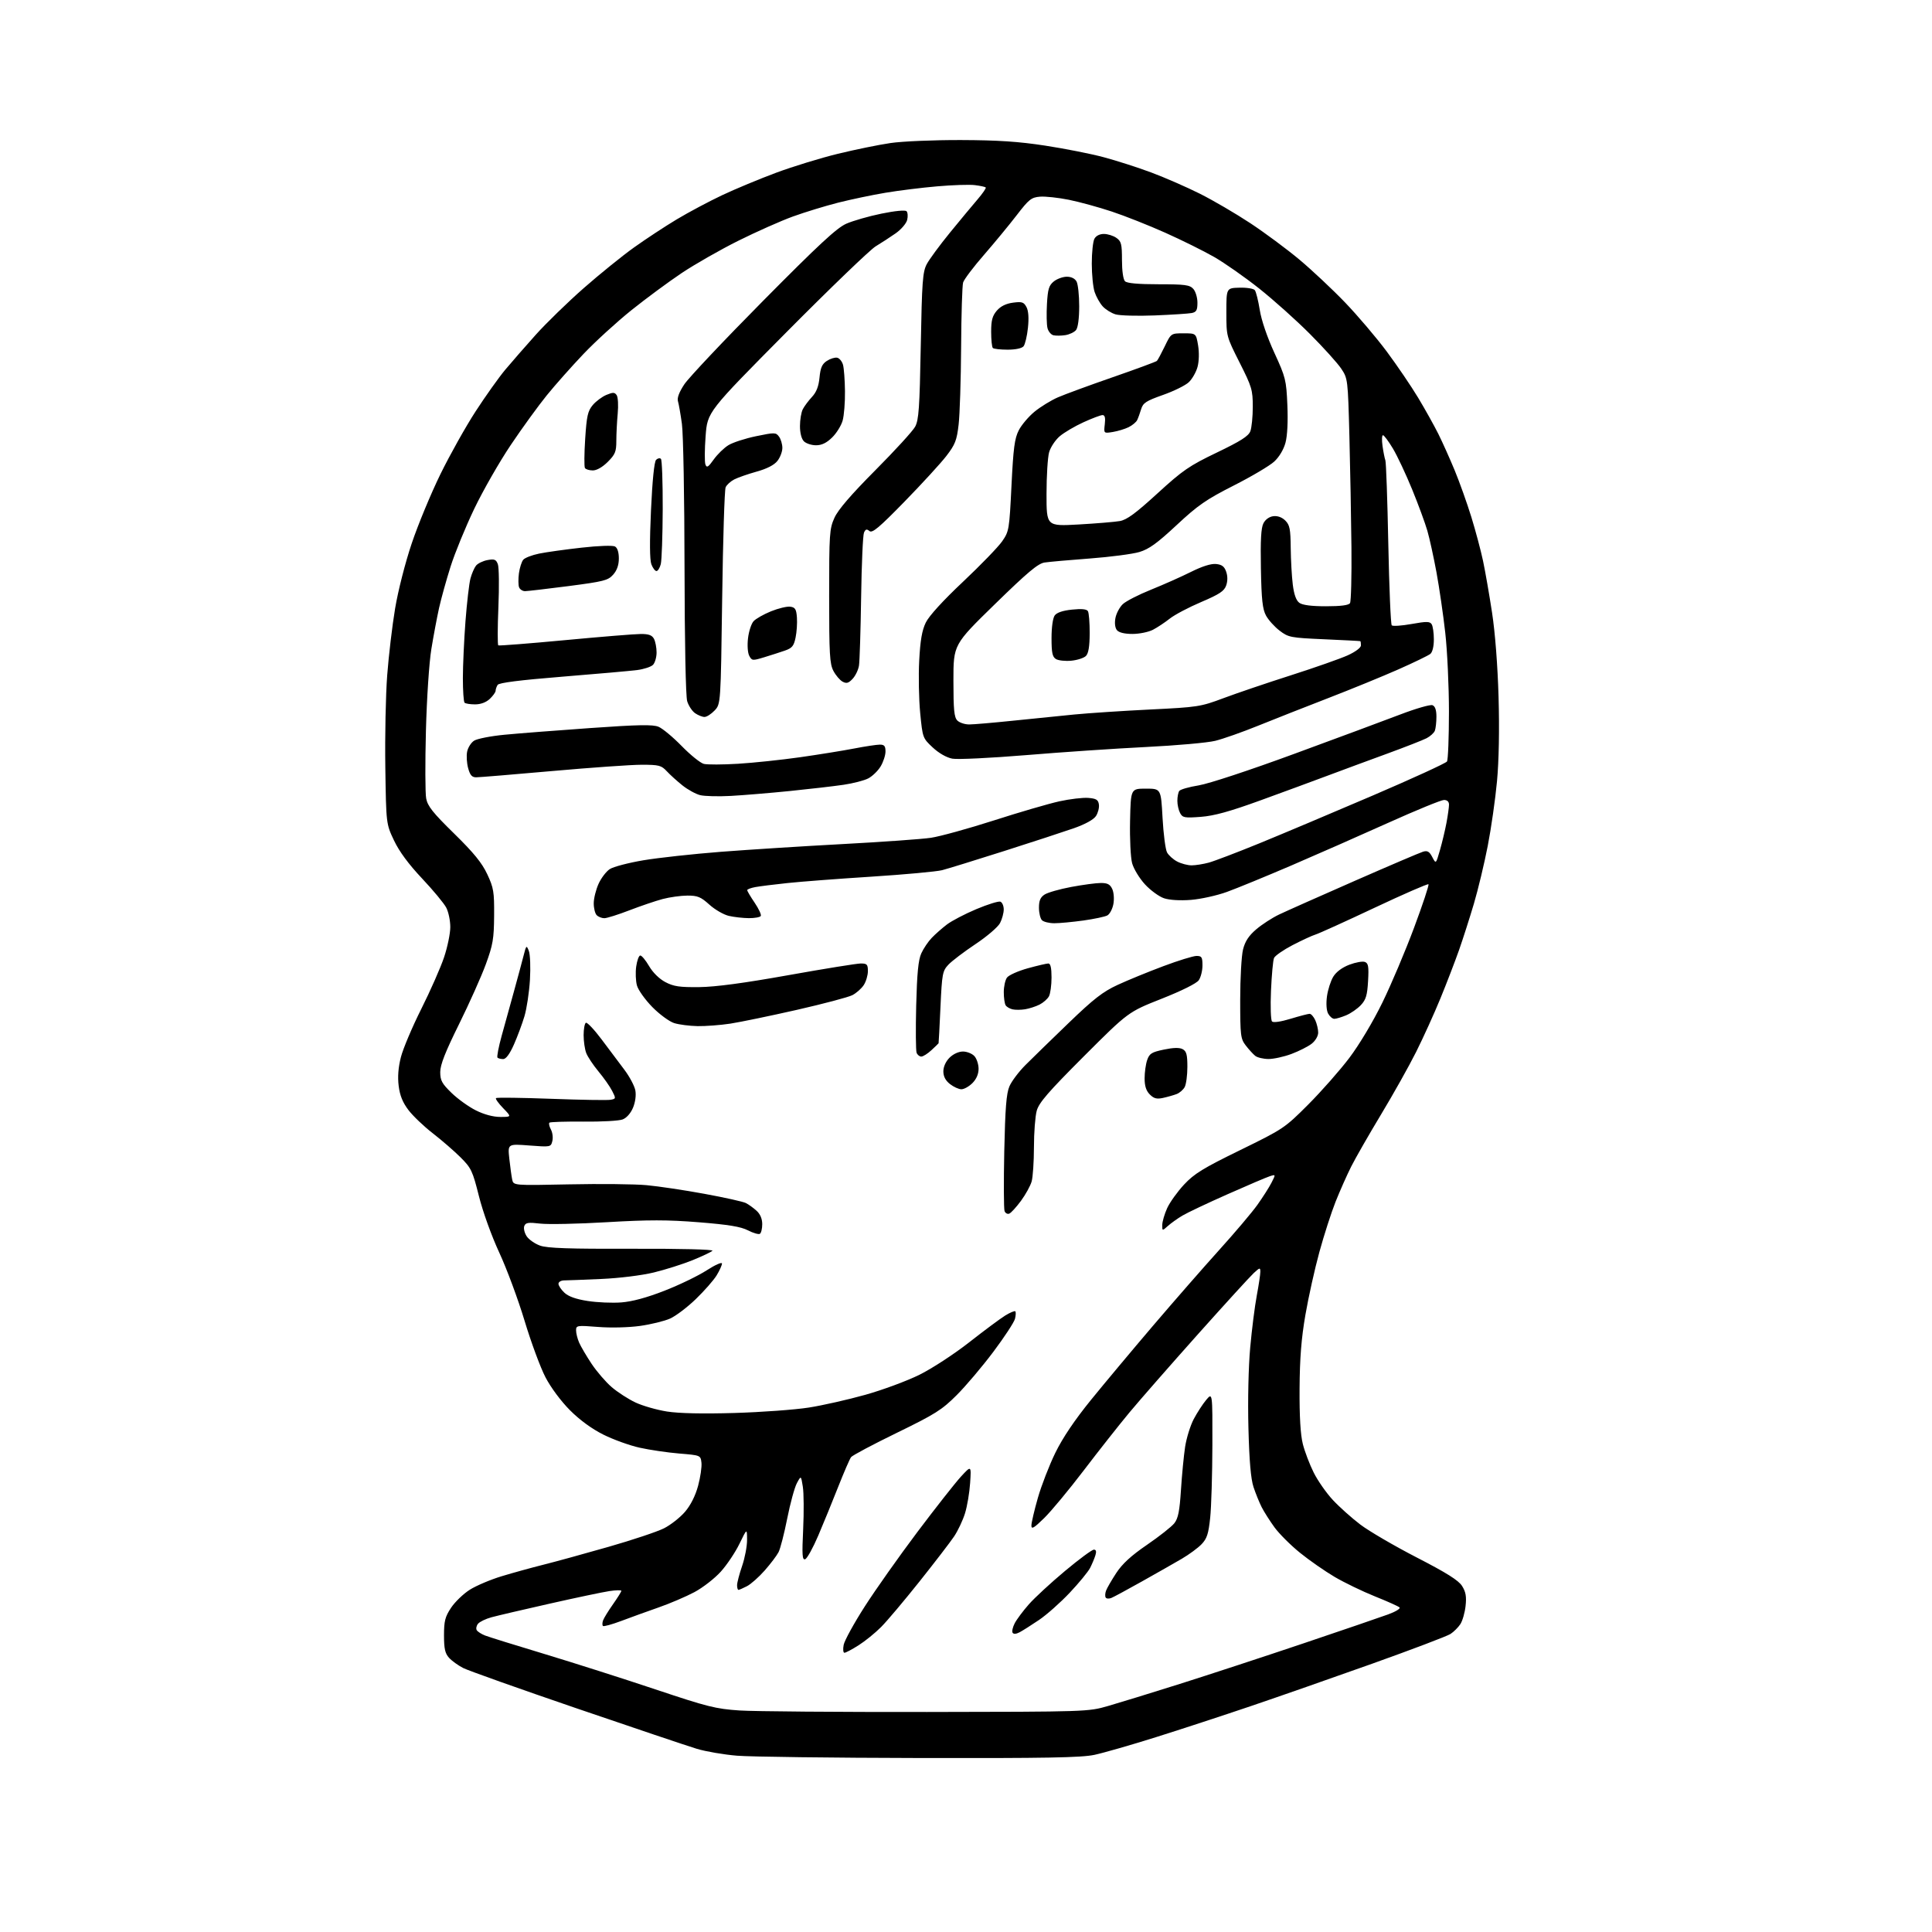 <?xml version="1.0" encoding="UTF-8" standalone="no"?>
<svg 
  version="1.1" 
  xmlns="http://www.w3.org/2000/svg" 
  xmlns:xlink="http://www.w3.org/1999/xlink" 
  xmlns:svg="http://www.w3.org/2000/svg"
  xmlns:rdf="http://www.w3.org/1999/02/22-rdf-syntax-ns#"
  xmlns:cc="http://creativecommons.org/ns#"
  xmlns:dc="http://purl.org/dc/elements/1.1/"
  viewBox="0 0 768 768"
  width="768"
  height="768"
>
<style>svg {background-color: white; }</style>"
<path stroke="none" fill="black" fill-rule="evenodd" d="M365.50,698.84C330.85,698.77 298.23,698.36 293.00,697.92C287.77,697.49 280.57,696.26 277.00,695.18C273.43,694.10 251.89,686.85 229.14,679.07C206.39,671.29 186.14,664.09 184.14,663.07C182.14,662.05 179.60,660.22 178.50,659.00C176.92,657.25 176.50,655.39 176.50,650.07C176.50,644.39 176.93,642.70 179.30,639.12C180.84,636.80 184.19,633.57 186.74,631.95C189.30,630.33 195.01,627.91 199.44,626.57C203.87,625.23 211.32,623.17 216.00,622.00C220.68,620.83 232.30,617.64 241.83,614.91C251.35,612.19 261.32,608.86 263.96,607.52C266.61,606.18 270.36,603.23 272.30,600.97C274.55,598.33 276.42,594.62 277.50,590.65C278.42,587.24 279.02,583.11 278.84,581.47C278.50,578.50 278.50,578.50 270.01,577.80C265.34,577.41 258.25,576.37 254.26,575.48C250.26,574.59 243.77,572.25 239.82,570.27C235.27,568.00 230.43,564.46 226.57,560.59C223.02,557.03 218.97,551.59 216.84,547.50C214.83,543.65 211.10,533.56 208.54,525.07C205.98,516.58 201.46,504.39 198.49,497.98C195.40,491.31 191.93,481.69 190.38,475.48C187.86,465.44 187.33,464.31 183.08,460.07C180.56,457.56 175.59,453.25 172.04,450.50C168.49,447.75 164.14,443.60 162.37,441.27C160.08,438.26 158.95,435.49 158.48,431.67C158.03,428.06 158.32,424.31 159.37,420.21C160.23,416.85 163.87,408.24 167.47,401.06C171.07,393.88 175.14,384.66 176.51,380.57C177.88,376.49 179.00,371.07 179.00,368.52C179.00,365.98 178.28,362.51 177.40,360.82C176.53,359.12 172.19,353.89 167.77,349.20C162.41,343.51 158.70,338.48 156.62,334.09C153.50,327.50 153.50,327.50 153.17,305.00C152.99,292.62 153.32,276.15 153.92,268.39C154.51,260.63 155.92,248.71 157.06,241.89C158.24,234.82 161.08,223.70 163.67,216.00C166.17,208.57 171.30,196.20 175.07,188.50C178.84,180.80 185.15,169.55 189.08,163.50C193.01,157.45 198.29,150.03 200.82,147.00C203.36,143.97 208.82,137.71 212.96,133.09C217.11,128.46 225.68,120.13 232.00,114.57C238.32,109.02 247.32,101.73 252.00,98.39C256.68,95.04 264.36,89.99 269.07,87.17C273.78,84.35 281.88,80.04 287.07,77.59C292.26,75.14 301.94,71.11 308.59,68.64C315.24,66.17 326.27,62.79 333.09,61.13C339.92,59.47 349.32,57.54 354.00,56.86C358.69,56.17 371.24,55.64 382.00,55.67C396.69,55.72 404.95,56.27 415.50,57.89C423.20,59.07 433.63,61.13 438.68,62.48C443.73,63.82 452.28,66.57 457.68,68.58C463.08,70.60 471.77,74.40 477.00,77.02C482.23,79.64 491.23,84.90 497.00,88.71C502.77,92.52 511.55,99.03 516.50,103.17C521.45,107.31 529.61,114.96 534.63,120.18C539.64,125.39 547.12,134.19 551.25,139.73C555.37,145.27 561.00,153.56 563.76,158.15C566.52,162.74 570.12,169.20 571.77,172.50C573.41,175.80 576.34,182.33 578.28,187.02C580.21,191.70 583.18,200.02 584.88,205.52C586.57,211.01 588.67,218.88 589.54,223.00C590.41,227.12 592.02,236.35 593.11,243.50C594.33,251.43 595.34,264.53 595.70,277.07C596.07,290.06 595.84,302.40 595.08,310.57C594.42,317.68 592.77,329.23 591.41,336.22C590.05,343.22 587.57,353.57 585.90,359.22C584.22,364.88 581.56,373.19 579.98,377.69C578.39,382.19 575.08,390.81 572.61,396.83C570.15,402.85 565.79,412.44 562.94,418.14C560.09,423.84 553.81,435.02 549.00,443.00C544.19,450.98 538.85,460.30 537.13,463.71C535.41,467.13 532.62,473.43 530.91,477.71C529.21,482.00 526.31,490.98 524.48,497.67C522.64,504.36 520.14,515.61 518.92,522.67C517.29,532.10 516.68,539.87 516.60,552.00C516.53,563.08 516.96,570.31 517.89,574.00C518.65,577.02 520.60,582.14 522.22,585.38C523.83,588.61 527.26,593.51 529.83,596.27C532.40,599.03 537.32,603.43 540.77,606.05C544.23,608.67 554.30,614.55 563.17,619.12C575.11,625.27 579.78,628.21 581.20,630.46C582.67,632.79 583.00,634.64 582.59,638.38C582.30,641.06 581.37,644.31 580.52,645.61C579.67,646.91 577.91,648.67 576.60,649.52C575.30,650.38 561.25,655.71 545.37,661.38C529.49,667.04 507.73,674.65 497.00,678.28C486.27,681.92 469.42,687.43 459.55,690.54C449.67,693.65 438.65,696.81 435.05,697.58C429.82,698.69 415.81,698.94 365.50,698.84zM368.50,680.54C432.20,680.45 432.54,680.44 440.50,678.15C444.90,676.88 457.73,672.94 469.00,669.38C480.27,665.82 502.32,658.59 518.00,653.31C533.67,648.03 548.90,642.82 551.84,641.74C554.78,640.67 556.81,639.42 556.34,638.98C555.88,638.53 551.48,636.56 546.56,634.59C541.65,632.62 534.45,629.14 530.56,626.86C526.68,624.57 520.46,620.25 516.75,617.24C513.04,614.24 508.49,609.69 506.63,607.14C504.78,604.59 502.49,600.99 501.55,599.15C500.61,597.30 499.15,593.70 498.30,591.15C497.22,587.90 496.61,580.82 496.27,567.64C495.98,556.68 496.28,543.26 496.98,535.64C497.63,528.41 498.81,519.12 499.59,515.00C500.36,510.88 501.00,506.63 501.00,505.58C501.00,503.80 500.79,503.84 498.37,506.08C496.93,507.41 486.90,518.40 476.09,530.50C465.29,542.60 453.06,556.56 448.93,561.53C444.80,566.50 436.64,576.85 430.79,584.53C424.94,592.21 417.87,600.73 415.08,603.46C410.98,607.47 410.00,608.04 410.00,606.42C410.00,605.32 411.15,600.38 412.56,595.46C413.97,590.53 417.10,582.45 419.52,577.50C422.44,571.53 427.21,564.46 433.67,556.50C439.03,549.90 450.14,536.62 458.34,527.00C466.55,517.38 478.38,503.83 484.63,496.91C490.89,489.99 497.74,481.89 499.86,478.91C501.98,475.93 504.49,472.00 505.43,470.16C507.14,466.82 507.14,466.82 504.82,467.55C503.55,467.95 495.98,471.17 488.01,474.71C480.05,478.24 471.95,482.07 470.01,483.23C468.08,484.38 465.49,486.23 464.25,487.34C462.00,489.35 462.00,489.35 462.02,486.92C462.03,485.59 462.91,482.60 463.96,480.27C465.02,477.94 468.05,473.72 470.69,470.88C474.75,466.54 478.24,464.39 493.00,457.18C510.18,448.78 510.68,448.44 520.05,439.06C525.30,433.80 532.66,425.45 536.40,420.50C540.36,415.25 545.84,406.08 549.54,398.50C553.03,391.35 558.69,377.97 562.12,368.76C565.55,359.56 568.13,351.79 567.84,351.51C567.56,351.23 557.92,355.43 546.41,360.85C534.91,366.27 524.37,371.05 523.00,371.47C521.62,371.89 517.50,373.79 513.82,375.70C510.15,377.61 506.83,379.92 506.44,380.83C506.05,381.75 505.51,387.59 505.24,393.82C504.97,400.05 505.15,405.55 505.65,406.05C506.19,406.59 509.16,406.16 513.03,404.98C516.59,403.90 519.99,403.01 520.59,403.01C521.19,403.00 522.20,404.15 522.84,405.55C523.48,406.95 524.00,409.17 524.00,410.47C524.00,411.84 522.90,413.72 521.42,414.89C520.00,416.00 516.38,417.84 513.38,418.96C510.38,420.08 506.25,420.99 504.21,420.97C502.17,420.95 499.81,420.39 498.98,419.72C498.14,419.05 496.45,417.20 495.23,415.62C493.15,412.92 493.00,411.72 493.00,397.31C493.00,388.83 493.51,379.87 494.13,377.41C494.94,374.19 496.40,371.96 499.35,369.44C501.60,367.51 505.70,364.85 508.47,363.53C511.24,362.21 524.75,356.20 538.50,350.17C552.25,344.14 564.49,338.91 565.69,338.56C567.42,338.04 568.20,338.49 569.35,340.69C570.81,343.48 570.81,343.48 572.39,337.99C573.26,334.97 574.43,330.08 574.99,327.11C575.54,324.15 576.00,320.89 576.00,319.86C576.00,318.67 575.28,318.00 574.00,318.00C572.91,318.00 562.89,322.10 551.75,327.12C540.61,332.14 523.27,339.77 513.22,344.09C503.16,348.40 491.69,353.11 487.72,354.55C483.75,355.99 477.31,357.41 473.41,357.72C469.13,358.05 464.91,357.80 462.74,357.08C460.77,356.43 457.35,353.94 455.14,351.54C452.93,349.13 450.64,345.36 450.03,343.12C449.43,340.87 449.06,333.37 449.22,326.28C449.50,313.50 449.50,313.50 455.50,313.50C461.50,313.50 461.50,313.50 462.13,325.10C462.48,331.47 463.28,337.66 463.91,338.84C464.54,340.01 466.37,341.66 467.98,342.49C469.59,343.32 472.16,344.00 473.70,343.99C475.24,343.99 478.30,343.50 480.50,342.91C482.70,342.31 491.70,338.88 500.50,335.29C509.30,331.69 529.54,323.16 545.47,316.33C561.40,309.50 574.78,303.37 575.20,302.70C575.63,302.04 575.97,293.18 575.98,283.00C575.98,272.82 575.32,258.65 574.51,251.50C573.71,244.35 572.13,233.55 571.02,227.50C569.90,221.45 568.28,214.03 567.40,211.00C566.53,207.97 563.81,200.57 561.35,194.56C558.89,188.54 555.45,181.22 553.71,178.31C551.96,175.39 550.18,173.00 549.75,173.00C549.33,173.00 549.24,174.91 549.57,177.25C549.90,179.59 550.41,182.18 550.71,183.00C551.00,183.82 551.53,198.75 551.87,216.17C552.22,233.58 552.84,248.17 553.24,248.58C553.65,248.99 557.20,248.75 561.12,248.05C567.07,246.98 568.39,247.00 569.11,248.14C569.58,248.89 569.98,251.58 569.98,254.13C569.99,256.91 569.44,259.22 568.59,259.93C567.81,260.57 562.07,263.35 555.84,266.11C549.60,268.87 537.08,273.99 528.00,277.50C518.92,281.01 506.36,285.96 500.08,288.50C493.79,291.05 486.14,293.74 483.08,294.49C480.01,295.25 467.60,296.35 455.50,296.95C443.40,297.55 421.99,299.00 407.92,300.17C393.85,301.33 380.64,301.97 378.56,301.58C376.25,301.14 373.22,299.41 370.77,297.13C366.80,293.42 366.75,293.29 365.79,283.44C365.26,277.97 365.08,268.59 365.40,262.60C365.82,254.56 366.51,250.58 368.01,247.49C369.28,244.86 374.83,238.77 382.80,231.27C389.81,224.66 396.82,217.42 398.37,215.18C401.11,211.24 401.22,210.56 402.08,193.05C402.81,178.16 403.31,174.31 404.96,171.08C406.05,168.93 408.89,165.58 411.26,163.64C413.63,161.70 417.80,159.14 420.53,157.95C423.26,156.76 433.10,153.15 442.38,149.93C451.67,146.71 459.54,143.80 459.88,143.47C460.22,143.14 461.62,140.54 463.00,137.69C465.50,132.50 465.50,132.50 470.48,132.50C475.45,132.50 475.45,132.50 476.26,137.29C476.73,140.12 476.64,143.61 476.04,145.85C475.48,147.93 473.91,150.67 472.56,151.94C471.21,153.22 466.59,155.49 462.30,157.00C455.61,159.36 454.38,160.16 453.63,162.62C453.16,164.21 452.44,166.18 452.04,167.00C451.64,167.82 450.11,169.09 448.63,169.82C447.16,170.54 444.33,171.40 442.35,171.72C438.75,172.30 438.75,172.30 439.17,168.65C439.47,166.08 439.21,165.00 438.28,165.00C437.55,165.00 434.15,166.28 430.73,167.84C427.30,169.40 423.05,171.90 421.28,173.40C419.51,174.90 417.60,177.78 417.03,179.81C416.47,181.84 416.01,189.28 416.01,196.35C416.00,209.20 416.00,209.20 428.75,208.49C435.76,208.09 443.14,207.48 445.14,207.13C447.92,206.65 451.43,204.07 460.08,196.16C470.20,186.91 472.71,185.18 483.73,179.89C493.20,175.34 496.29,173.37 497.03,171.42C497.56,170.02 498.00,165.64 498.00,161.69C498.00,155.01 497.63,153.77 492.75,144.10C487.50,133.70 487.50,133.68 487.50,124.09C487.50,114.50 487.50,114.50 492.72,114.36C495.62,114.28 498.33,114.72 498.82,115.36C499.30,115.99 500.19,119.53 500.78,123.24C501.42,127.29 503.74,134.07 506.58,140.24C511.05,149.97 511.32,151.04 511.75,161.01C512.03,167.51 511.75,173.23 511.00,175.99C510.27,178.70 508.51,181.64 506.53,183.48C504.73,185.14 497.49,189.43 490.44,193.00C479.45,198.58 476.22,200.81 467.72,208.74C459.95,215.98 456.74,218.30 452.89,219.44C450.19,220.24 441.34,221.40 433.24,222.01C425.13,222.61 417.02,223.34 415.22,223.61C412.63,224.00 408.48,227.48 395.47,240.18C379.00,256.25 379.00,256.25 379.00,270.55C379.00,282.22 379.29,285.15 380.57,286.43C381.44,287.29 383.57,287.99 385.32,287.98C387.07,287.97 394.80,287.31 402.50,286.51C410.20,285.72 421.23,284.60 427.00,284.03C432.77,283.47 446.36,282.57 457.19,282.04C476.18,281.11 477.23,280.95 486.38,277.52C491.59,275.57 503.66,271.47 513.18,268.43C522.71,265.38 532.86,261.81 535.75,260.50C538.81,259.11 541.00,257.46 541.00,256.56C541.00,255.70 540.89,254.94 540.75,254.87C540.61,254.80 534.16,254.46 526.42,254.12C513.00,253.53 512.17,253.37 508.67,250.70C506.65,249.16 504.22,246.46 503.26,244.70C501.87,242.13 501.46,238.43 501.23,226.00C501.02,214.71 501.29,209.82 502.24,208.00C503.04,206.47 504.58,205.38 506.21,205.19C507.89,204.99 509.64,205.64 510.94,206.94C512.69,208.69 513.01,210.32 513.08,217.75C513.13,222.56 513.50,229.15 513.90,232.38C514.40,236.36 515.24,238.70 516.51,239.63C517.76,240.54 521.30,241.00 527.13,241.00C533.04,241.00 536.13,240.59 536.65,239.75C537.07,239.07 537.33,229.06 537.22,217.50C537.10,205.95 536.74,186.15 536.41,173.50C535.81,150.75 535.77,150.46 533.15,146.53C531.69,144.35 526.11,138.16 520.74,132.78C515.38,127.39 506.30,119.26 500.57,114.71C494.83,110.16 486.75,104.50 482.61,102.13C478.46,99.75 469.73,95.43 463.22,92.52C456.70,89.60 447.14,85.81 441.97,84.10C436.81,82.38 429.13,80.28 424.91,79.42C420.68,78.57 415.51,78.01 413.40,78.18C409.97,78.47 409.00,79.24 404.19,85.50C401.23,89.35 395.37,96.46 391.16,101.30C386.94,106.14 383.21,111.09 382.85,112.30C382.49,113.51 382.13,125.07 382.06,138.00C381.98,150.93 381.53,164.77 381.07,168.76C380.34,175.06 379.70,176.70 376.19,181.26C373.97,184.14 366.49,192.30 359.58,199.38C349.46,209.75 346.75,212.03 345.62,211.10C344.54,210.20 344.06,210.34 343.45,211.72C343.01,212.70 342.50,224.30 342.31,237.50C342.11,250.70 341.73,262.88 341.46,264.57C341.20,266.27 340.06,268.63 338.94,269.83C337.32,271.57 336.51,271.81 334.96,270.98C333.89,270.41 332.25,268.49 331.31,266.72C329.82,263.91 329.60,260.09 329.60,237.00C329.60,212.17 329.73,210.21 331.71,205.82C333.16,202.61 338.28,196.67 347.95,186.94C355.72,179.13 362.85,171.34 363.78,169.62C365.23,166.96 365.56,162.23 366.02,137.50C366.49,111.85 366.77,108.10 368.40,105.00C369.42,103.08 373.56,97.45 377.60,92.50C381.64,87.55 386.60,81.58 388.62,79.23C390.64,76.88 392.09,74.76 391.85,74.51C391.60,74.27 389.66,73.85 387.53,73.59C385.40,73.32 378.67,73.54 372.58,74.07C366.49,74.59 357.23,75.74 352.00,76.62C346.77,77.49 338.31,79.27 333.18,80.56C328.06,81.86 319.96,84.34 315.18,86.07C310.41,87.80 300.65,92.14 293.50,95.70C286.35,99.26 276.23,105.04 271.00,108.53C265.77,112.03 256.77,118.68 250.99,123.31C245.21,127.95 236.64,135.77 231.95,140.70C227.26,145.63 220.69,153.03 217.35,157.15C214.01,161.27 207.57,170.14 203.05,176.87C198.52,183.60 191.98,195.04 188.50,202.30C185.03,209.56 180.81,219.85 179.13,225.16C177.44,230.48 175.38,237.90 174.54,241.66C173.71,245.42 172.32,252.78 171.47,258.00C170.59,263.36 169.65,277.54 169.31,290.55C168.98,303.23 169.02,315.31 169.41,317.39C169.99,320.46 172.07,323.08 180.51,331.34C188.32,339.00 191.58,343.00 193.69,347.51C196.23,352.93 196.49,354.49 196.42,364.00C196.35,373.21 195.95,375.58 193.13,383.29C191.36,388.13 186.56,398.86 182.46,407.15C177.01,418.17 175.00,423.28 175.00,426.15C175.00,429.49 175.67,430.73 179.50,434.45C181.97,436.85 186.34,439.99 189.20,441.41C192.47,443.04 196.06,444.00 198.89,444.00C203.39,444.00 203.39,444.00 200.01,440.51C198.16,438.60 196.87,436.80 197.16,436.51C197.44,436.23 207.31,436.35 219.09,436.79C230.86,437.23 241.50,437.41 242.72,437.18C244.87,436.79 244.89,436.68 243.33,433.64C242.45,431.91 240.00,428.43 237.89,425.90C235.79,423.37 233.60,420.08 233.03,418.58C232.46,417.09 232.00,413.90 232.00,411.49C232.00,409.09 232.40,406.87 232.89,406.57C233.37,406.27 236.19,409.24 239.14,413.17C242.09,417.10 246.18,422.55 248.23,425.28C250.28,428.01 252.23,431.69 252.56,433.46C252.92,435.40 252.55,438.13 251.63,440.34C250.70,442.56 249.06,444.41 247.49,445.00C246.06,445.55 239.05,445.94 231.91,445.86C224.77,445.79 218.69,445.98 218.39,446.28C218.08,446.58 218.36,447.81 219.00,449.01C219.65,450.21 219.90,452.27 219.56,453.60C218.97,455.98 218.85,456.00 210.39,455.35C201.82,454.69 201.82,454.69 202.46,460.60C202.82,463.84 203.33,467.57 203.60,468.88C204.10,471.26 204.10,471.26 226.30,470.80C238.51,470.54 252.32,470.69 257.00,471.12C261.68,471.55 272.02,473.09 280.00,474.56C287.98,476.02 295.40,477.67 296.50,478.23C297.60,478.79 299.51,480.17 300.75,481.30C302.21,482.63 303.00,484.50 303.00,486.62C303.00,488.41 302.58,490.14 302.07,490.46C301.55,490.78 299.41,490.16 297.32,489.08C294.46,487.61 289.56,486.81 277.80,485.87C265.30,484.87 257.84,484.87 241.26,485.84C229.81,486.52 217.87,486.77 214.74,486.40C209.98,485.84 208.94,486.00 208.41,487.37C208.06,488.28 208.49,490.10 209.35,491.42C210.22,492.74 212.63,494.42 214.71,495.16C217.61,496.18 226.24,496.48 251.30,496.40C270.61,496.34 283.73,496.67 283.20,497.20C282.71,497.69 279.15,499.38 275.30,500.95C271.44,502.51 264.51,504.71 259.89,505.83C255.05,507.00 246.21,508.09 239.00,508.41C232.12,508.72 225.49,508.97 224.25,508.98C223.01,508.99 222.00,509.60 222.00,510.33C222.00,511.05 223.06,512.65 224.36,513.87C225.96,515.37 228.94,516.44 233.61,517.16C237.40,517.75 243.42,518.01 247.00,517.73C251.31,517.40 257.09,515.84 264.15,513.08C270.01,510.80 277.54,507.16 280.90,504.99C284.25,502.82 287.00,501.60 287.00,502.27C286.99,502.95 286.04,505.07 284.87,506.98C283.70,508.90 279.99,513.13 276.62,516.38C273.26,519.64 268.64,523.13 266.37,524.15C264.10,525.16 258.70,526.48 254.38,527.08C249.83,527.71 242.82,527.88 237.76,527.48C229.36,526.82 229.00,526.87 229.00,528.85C229.00,529.98 229.54,532.16 230.21,533.70C230.88,535.24 233.11,539.04 235.17,542.14C237.24,545.24 240.84,549.42 243.18,551.42C245.51,553.42 249.75,556.16 252.59,557.50C255.43,558.84 261.08,560.46 265.13,561.10C269.92,561.85 279.32,562.05 292.00,561.68C302.73,561.36 316.00,560.39 321.50,559.53C327.00,558.67 337.12,556.38 344.00,554.45C350.88,552.52 360.55,548.94 365.50,546.49C370.50,544.01 379.29,538.27 385.28,533.58C391.21,528.93 397.64,524.15 399.58,522.95C401.52,521.75 403.33,521.00 403.60,521.27C403.87,521.54 403.82,522.88 403.47,524.25C403.13,525.62 399.25,531.53 394.86,537.38C390.47,543.23 383.91,550.98 380.28,554.60C374.42,560.46 371.78,562.13 356.49,569.58C347.02,574.19 338.85,578.53 338.32,579.23C337.78,579.93 335.49,585.23 333.21,591.00C330.94,596.77 327.36,605.52 325.27,610.42C323.17,615.33 320.83,619.56 320.07,619.81C318.91,620.20 318.78,618.19 319.27,607.89C319.59,601.07 319.53,593.48 319.14,591.00C318.42,586.50 318.42,586.50 316.76,589.60C315.85,591.31 314.13,597.61 312.94,603.60C311.75,609.60 310.20,615.62 309.49,617.00C308.78,618.38 306.30,621.65 303.99,624.28C301.67,626.91 298.49,629.73 296.94,630.53C295.38,631.34 293.85,632.00 293.55,632.00C293.25,632.00 293.00,631.17 293.00,630.16C293.00,629.14 293.90,625.70 295.00,622.50C296.10,619.30 296.99,614.62 296.97,612.09C296.95,607.50 296.95,607.50 293.96,613.65C292.32,617.04 288.99,622.02 286.55,624.73C284.12,627.44 279.39,631.11 276.04,632.90C272.69,634.68 266.25,637.44 261.73,639.01C257.20,640.59 250.51,643.01 246.86,644.39C243.21,645.76 239.98,646.64 239.68,646.35C239.38,646.05 239.40,645.06 239.72,644.15C240.04,643.24 241.81,640.36 243.65,637.75C245.49,635.13 247.00,632.72 247.00,632.38C247.00,632.05 244.86,632.09 242.25,632.48C239.64,632.87 228.95,635.12 218.50,637.48C208.05,639.83 197.64,642.27 195.37,642.89C193.09,643.51 190.69,644.67 190.03,645.46C189.37,646.26 189.14,647.41 189.51,648.02C189.89,648.63 191.39,649.59 192.85,650.15C194.31,650.72 204.95,654.03 216.50,657.51C228.05,661.00 247.85,667.31 260.50,671.54C281.25,678.49 284.53,679.31 294.00,679.94C299.77,680.32 333.30,680.59 368.50,680.54zM335.68,657.00C335.17,657.00 335.03,655.58 335.38,653.83C335.73,652.09 339.50,645.23 343.76,638.59C348.02,631.94 357.43,618.63 364.67,609.00C371.91,599.38 379.70,589.48 381.97,587.00C386.11,582.50 386.11,582.50 385.64,589.50C385.39,593.35 384.47,598.79 383.60,601.58C382.73,604.38 380.78,608.51 379.26,610.77C377.74,613.03 371.55,621.09 365.50,628.69C359.45,636.28 352.60,644.42 350.26,646.76C347.93,649.11 343.91,652.37 341.32,654.01C338.73,655.66 336.19,657.00 335.68,657.00zM405.31,648.85C403.93,649.58 402.90,649.65 402.52,649.03C402.19,648.50 402.57,646.81 403.36,645.28C404.15,643.75 406.69,640.35 409.00,637.73C411.32,635.10 417.78,629.14 423.36,624.48C428.93,619.82 434.09,616.01 434.82,616.01C435.72,616.00 435.92,616.70 435.44,618.25C435.06,619.49 434.11,621.75 433.34,623.27C432.56,624.79 428.91,629.24 425.23,633.14C421.54,637.05 416.04,641.93 413.01,643.97C409.98,646.02 406.51,648.22 405.31,648.85zM441.78,635.21C440.84,635.59 439.82,635.52 439.53,635.05C439.23,634.57 439.29,633.35 439.66,632.34C440.03,631.33 441.85,628.17 443.71,625.33C446.13,621.63 449.62,618.42 455.98,614.07C460.87,610.72 465.75,606.87 466.82,605.51C468.34,603.57 468.91,600.70 469.45,592.27C469.83,586.35 470.57,578.64 471.10,575.15C471.64,571.65 473.17,566.70 474.51,564.15C475.86,561.59 478.09,558.15 479.47,556.50C481.99,553.50 481.99,553.50 481.94,574.50C481.91,586.05 481.52,599.02 481.07,603.31C480.40,609.71 479.78,611.62 477.66,613.83C476.24,615.32 472.69,617.93 469.79,619.63C466.88,621.33 459.78,625.37 454.00,628.61C448.23,631.85 442.73,634.82 441.78,635.21zM401.21,482.43C400.50,482.73 399.66,482.27 399.33,481.43C399.01,480.58 398.96,469.90 399.21,457.70C399.58,440.57 400.04,434.66 401.26,431.84C402.12,429.82 405.00,426.00 407.66,423.34C410.32,420.67 418.03,413.18 424.78,406.67C434.77,397.05 438.40,394.22 444.28,391.51C448.25,389.67 456.40,386.33 462.39,384.09C468.37,381.84 474.34,380.00 475.64,380.00C477.70,380.00 478.00,380.47 478.00,383.78C478.00,385.86 477.34,388.50 476.53,389.66C475.64,390.93 469.79,393.84 461.78,397.01C448.50,402.26 448.50,402.26 430.86,419.89C416.70,434.06 413.01,438.32 412.12,441.52C411.51,443.71 411.01,450.23 411.01,456.01C411.00,461.79 410.59,467.94 410.09,469.67C409.59,471.41 407.68,474.88 405.84,477.37C404.00,479.86 401.92,482.14 401.21,482.43zM462.32,436.44C459.82,436.98 458.68,436.68 457.07,435.07C455.61,433.61 455.00,431.71 455.00,428.65C455.00,426.26 455.46,422.97 456.03,421.35C456.92,418.80 457.81,418.24 462.65,417.23C466.47,416.43 468.83,416.37 470.12,417.06C471.64,417.88 472.00,419.22 472.00,424.10C472.00,427.42 471.52,431.02 470.94,432.11C470.36,433.20 468.89,434.47 467.69,434.92C466.49,435.37 464.07,436.06 462.32,436.44zM382.18,433.00C381.13,433.00 379.08,432.07 377.63,430.93C375.84,429.52 375.00,427.90 375.00,425.88C375.00,424.06 375.95,421.96 377.45,420.45C378.93,418.98 381.06,418.00 382.80,418.00C384.39,418.00 386.43,418.82 387.35,419.83C388.26,420.83 389.00,423.11 389.00,424.87C389.00,426.96 388.13,428.96 386.55,430.55C385.20,431.90 383.23,433.00 382.18,433.00zM200.03,421.00C199.10,421.00 198.08,420.74 197.76,420.43C197.44,420.11 198.20,416.17 199.44,411.68C200.69,407.18 202.89,399.23 204.33,394.00C205.77,388.77 207.47,382.48 208.10,380.00C209.19,375.70 209.28,375.61 210.22,378.00C210.76,379.38 210.95,384.55 210.66,389.50C210.36,394.45 209.38,400.98 208.47,404.00C207.57,407.02 205.68,412.09 204.28,415.25C202.62,418.99 201.13,421.00 200.03,421.00zM366.23,420.00C365.52,420.00 364.68,419.32 364.36,418.48C364.04,417.65 363.97,409.21 364.20,399.73C364.53,386.89 365.04,381.61 366.22,379.00C367.09,377.07 368.96,374.29 370.38,372.82C371.79,371.34 374.51,368.95 376.40,367.51C378.30,366.06 383.56,363.31 388.10,361.40C392.64,359.49 396.95,358.15 397.67,358.43C398.40,358.71 399.00,360.10 399.00,361.52C399.00,362.94 398.34,365.38 397.53,366.94C396.73,368.49 392.34,372.26 387.78,375.29C383.23,378.33 378.38,382.01 377.00,383.48C374.66,385.99 374.46,387.04 373.85,400.33C373.49,408.12 373.16,414.59 373.10,414.71C373.05,414.82 371.77,416.06 370.26,417.46C368.75,418.86 366.94,420.00 366.23,420.00zM277.31,407.90C274.11,407.84 269.93,407.30 268.00,406.70C266.07,406.09 262.16,403.22 259.30,400.31C256.44,397.39 253.69,393.54 253.20,391.75C252.70,389.96 252.57,386.57 252.90,384.21C253.23,381.85 253.95,379.88 254.50,379.83C255.05,379.77 256.63,381.66 258.01,384.02C259.54,386.64 262.08,389.13 264.51,390.41C267.80,392.14 270.16,392.48 278.00,392.39C284.49,392.31 295.70,390.81 313.42,387.64C327.68,385.09 340.62,383.00 342.17,383.00C344.65,383.00 345.00,383.37 345.00,386.04C345.00,387.70 344.26,390.20 343.35,391.59C342.44,392.97 340.41,394.77 338.84,395.58C337.27,396.40 327.32,399.03 316.74,401.44C306.16,403.84 294.26,406.30 290.31,406.91C286.35,407.51 280.50,407.95 277.31,407.90zM530.41,405.00C529.67,405.00 528.57,404.06 527.95,402.91C527.28,401.65 527.10,398.94 527.49,396.06C527.85,393.43 528.98,389.92 529.99,388.26C531.15,386.35 533.51,384.59 536.38,383.49C538.88,382.54 541.67,382.04 542.57,382.39C543.94,382.92 544.16,384.20 543.83,389.96C543.51,395.64 542.99,397.38 540.97,399.54C539.61,400.99 536.98,402.81 535.13,403.59C533.27,404.36 531.15,405.00 530.41,405.00zM407.50,401.20C405.85,401.47 403.60,401.48 402.50,401.23C401.40,400.98 400.17,400.26 399.77,399.63C399.36,399.01 399.02,396.67 399.02,394.44C399.01,392.21 399.58,389.59 400.29,388.61C401.00,387.64 404.71,385.98 408.52,384.92C412.34,383.87 416.03,383.00 416.73,383.00C417.60,383.00 418.00,384.73 418.00,388.57C418.00,391.63 417.54,395.00 416.97,396.06C416.40,397.11 414.72,398.59 413.22,399.35C411.72,400.10 409.15,400.93 407.50,401.20zM419.13,367.00C417.08,367.00 414.86,366.46 414.20,365.80C413.54,365.14 413.00,362.90 413.00,360.82C413.00,358.00 413.57,356.68 415.25,355.59C416.49,354.79 421.26,353.43 425.86,352.57C430.46,351.71 435.76,351.00 437.63,351.00C440.27,351.00 441.29,351.55 442.15,353.42C442.77,354.79 442.96,357.41 442.58,359.41C442.21,361.37 441.13,363.39 440.18,363.90C439.23,364.41 434.94,365.32 430.65,365.92C426.36,366.51 421.18,367.00 419.13,367.00zM240.23,365.00C239.22,365.00 237.86,364.46 237.20,363.80C236.54,363.14 236.01,361.00 236.02,359.05C236.03,357.10 236.90,353.62 237.94,351.33C238.98,349.03 240.99,346.40 242.40,345.48C243.81,344.55 249.81,342.98 255.73,341.98C261.65,340.98 275.50,339.47 286.50,338.61C297.50,337.76 319.32,336.37 335.00,335.53C350.68,334.69 366.44,333.57 370.03,333.04C373.62,332.51 384.87,329.41 395.03,326.15C405.19,322.88 416.92,319.46 421.11,318.54C425.29,317.62 430.47,317.01 432.61,317.18C435.80,317.44 436.56,317.92 436.83,319.81C437.01,321.08 436.48,323.14 435.66,324.39C434.73,325.81 431.41,327.64 426.84,329.25C422.80,330.66 410.27,334.76 399.00,338.35C387.73,341.94 376.70,345.34 374.50,345.91C372.30,346.47 359.70,347.63 346.50,348.48C333.30,349.32 318.23,350.47 313.00,351.03C307.77,351.58 302.04,352.30 300.25,352.63C298.46,352.96 297.01,353.51 297.02,353.86C297.03,354.21 298.37,356.47 300.00,358.87C301.63,361.28 302.72,363.64 302.42,364.12C302.13,364.61 300.00,364.99 297.69,364.98C295.39,364.96 291.81,364.56 289.73,364.08C287.66,363.60 284.17,361.58 281.98,359.60C278.58,356.53 277.30,356.00 273.25,356.01C270.64,356.02 266.20,356.64 263.40,357.38C260.59,358.13 254.64,360.15 250.18,361.87C245.72,363.59 241.24,365.00 240.23,365.00zM477.35,324.71C470.86,325.20 470.10,325.06 469.10,323.19C468.50,322.06 468.01,319.86 468.02,318.32C468.02,316.77 468.36,315.01 468.77,314.42C469.17,313.82 472.65,312.82 476.50,312.20C480.53,311.54 496.66,306.22 514.50,299.66C531.55,293.40 550.53,286.35 556.68,284.00C562.82,281.65 568.56,280.00 569.43,280.33C570.49,280.74 571.00,282.22 571.00,284.89C571.00,287.06 570.72,289.56 570.38,290.46C570.04,291.35 568.56,292.69 567.10,293.45C565.63,294.21 558.60,296.96 551.47,299.57C544.34,302.17 533.77,306.08 528.00,308.24C522.23,310.41 510.07,314.88 501.00,318.18C488.79,322.61 482.64,324.31 477.35,324.71zM290.50,316.39C285.55,316.66 280.07,316.52 278.32,316.08C276.57,315.64 273.42,313.91 271.32,312.24C269.22,310.57 266.41,308.03 265.08,306.60C262.88,304.24 261.95,304.00 255.08,304.00C250.91,304.00 234.90,305.13 219.50,306.50C204.10,307.87 190.51,308.99 189.30,308.99C187.61,309.00 186.86,308.15 186.10,305.38C185.55,303.39 185.36,300.44 185.69,298.82C186.01,297.19 187.25,295.22 188.45,294.44C189.65,293.66 195.10,292.59 200.56,292.07C206.03,291.54 221.39,290.35 234.69,289.41C253.87,288.06 259.49,287.96 261.79,288.91C263.38,289.57 267.53,293.02 271.00,296.58C274.47,300.13 278.42,303.32 279.79,303.66C281.15,304.00 287.27,303.98 293.38,303.61C299.50,303.24 310.57,302.07 318.00,301.02C325.43,299.96 335.10,298.40 339.50,297.55C343.90,296.70 348.51,296.00 349.75,296.00C351.54,296.00 352.00,296.56 352.00,298.75C351.99,300.26 351.11,302.94 350.04,304.70C348.97,306.46 346.76,308.59 345.14,309.43C343.52,310.27 339.11,311.41 335.35,311.96C331.58,312.52 321.98,313.63 314.00,314.44C306.02,315.24 295.45,316.12 290.50,316.39zM280.05,285.00C279.17,285.00 277.48,284.32 276.30,283.50C275.12,282.67 273.71,280.53 273.17,278.75C272.58,276.82 272.16,255.25 272.11,225.50C272.08,198.00 271.61,172.35 271.07,168.50C270.54,164.65 269.83,160.60 269.50,159.50C269.10,158.19 269.98,155.87 272.03,152.77C273.76,150.16 287.86,135.22 303.37,119.56C325.54,97.17 332.60,90.62 336.41,88.93C339.08,87.76 345.36,85.95 350.36,84.93C355.72,83.83 359.83,83.43 360.36,83.96C360.85,84.45 360.96,86.02 360.61,87.44C360.25,88.86 358.19,91.25 356.03,92.76C353.87,94.27 350.29,96.59 348.08,97.93C345.87,99.27 329.92,114.62 312.63,132.05C281.21,163.74 281.21,163.74 280.49,173.35C280.09,178.63 280.06,183.72 280.42,184.66C280.96,186.07 281.54,185.72 283.72,182.65C285.17,180.61 287.79,178.06 289.54,176.98C291.28,175.90 296.23,174.29 300.54,173.40C307.98,171.86 308.43,171.87 309.68,173.58C310.41,174.57 311.00,176.59 311.00,178.06C311.00,179.53 310.12,181.85 309.04,183.22C307.76,184.85 304.89,186.33 300.79,187.47C297.33,188.44 293.32,189.83 291.87,190.58C290.43,191.32 288.88,192.73 288.45,193.71C288.01,194.70 287.39,214.48 287.08,237.67C286.50,279.84 286.50,279.84 284.08,282.42C282.74,283.84 280.93,285.00 280.05,285.00zM188.85,280.00C186.92,280.00 185.03,279.70 184.67,279.33C184.30,278.97 184.00,274.58 184.00,269.58C184.00,264.59 184.47,254.43 185.03,247.00C185.60,239.57 186.49,231.91 187.01,229.97C187.53,228.03 188.53,225.72 189.23,224.84C189.93,223.97 191.98,222.97 193.78,222.64C196.55,222.13 197.19,222.39 197.90,224.27C198.37,225.50 198.46,233.18 198.12,241.35C197.78,249.51 197.76,256.35 198.08,256.55C198.39,256.74 210.32,255.81 224.58,254.47C238.83,253.13 252.40,252.02 254.71,252.02C257.87,252.00 259.19,252.49 259.96,253.93C260.53,255.00 261.00,257.44 261.00,259.36C261.00,261.28 260.35,263.50 259.57,264.29C258.78,265.08 255.97,266.01 253.32,266.35C250.67,266.70 237.28,267.88 223.56,268.99C206.59,270.36 198.37,271.40 197.82,272.25C197.39,272.94 197.02,273.98 197.02,274.58C197.01,275.17 195.96,276.63 194.69,277.83C193.21,279.21 191.09,280.00 188.85,280.00zM303.72,261.29C299.16,262.68 298.88,262.65 297.85,260.71C297.22,259.54 297.01,256.57 297.35,253.70C297.67,250.97 298.66,247.93 299.55,246.95C300.43,245.97 303.56,244.19 306.49,243.00C309.43,241.81 312.88,240.99 314.16,241.17C316.11,241.44 316.55,242.17 316.79,245.50C316.95,247.70 316.71,251.29 316.25,253.47C315.56,256.81 314.86,257.64 311.96,258.64C310.06,259.30 306.35,260.49 303.72,261.29zM425.85,262.64C423.46,262.87 420.71,262.57 419.75,261.98C418.34,261.11 418.00,259.48 418.00,253.64C418.00,249.34 418.52,245.67 419.27,244.64C420.10,243.51 422.49,242.70 426.14,242.33C429.93,241.93 431.96,242.13 432.46,242.94C432.86,243.59 433.18,247.54 433.17,251.71C433.14,257.00 432.69,259.73 431.67,260.76C430.87,261.56 428.25,262.41 425.85,262.64zM450.17,252.00C447.03,252.00 444.80,251.46 444.01,250.51C443.25,249.59 443.01,247.74 443.40,245.67C443.75,243.83 445.07,241.35 446.34,240.15C447.60,238.96 452.66,236.37 457.57,234.40C462.48,232.42 469.61,229.25 473.41,227.35C477.86,225.13 481.41,224.00 483.39,224.20C485.71,224.43 486.70,225.17 487.42,227.25C488.04,229.01 488.04,230.99 487.42,232.75C486.64,234.97 484.74,236.23 477.48,239.32C472.54,241.42 466.93,244.38 465.00,245.91C463.07,247.44 460.06,249.44 458.30,250.35C456.54,251.26 452.88,252.00 450.17,252.00zM208.72,234.99C207.74,235.00 206.67,234.30 206.34,233.45C206.02,232.60 205.99,230.11 206.28,227.91C206.58,225.72 207.35,223.29 207.99,222.52C208.63,221.74 211.48,220.64 214.33,220.06C217.17,219.48 224.77,218.42 231.22,217.70C237.97,216.94 243.58,216.75 244.47,217.24C245.44,217.78 246.00,219.53 246.00,221.99C246.00,224.61 245.26,226.72 243.75,228.43C241.71,230.73 240.05,231.15 226.00,232.98C217.47,234.08 209.70,234.99 208.72,234.99zM260.96,227.00C260.40,227.00 259.49,225.79 258.93,224.32C258.26,222.55 258.21,215.27 258.78,202.80C259.32,190.94 260.08,183.52 260.81,182.79C261.44,182.16 262.31,181.98 262.73,182.41C263.16,182.83 263.47,191.80 263.44,202.34C263.40,212.88 263.05,222.74 262.67,224.25C262.28,225.76 261.51,227.00 260.96,227.00zM235.66,187.00C234.26,187.00 232.85,186.57 232.52,186.04C232.20,185.51 232.24,180.29 232.62,174.43C233.21,165.34 233.65,163.38 235.63,161.02C236.91,159.50 239.36,157.68 241.07,156.97C243.68,155.89 244.34,155.91 245.14,157.09C245.67,157.87 245.86,161.15 245.55,164.40C245.25,167.64 245.00,172.52 245.00,175.25C245.00,179.55 244.55,180.65 241.60,183.60C239.52,185.68 237.22,187.00 235.66,187.00zM324.38,177.00C322.60,177.00 320.44,176.29 319.57,175.43C318.61,174.47 318.00,172.12 318.00,169.36C318.00,166.89 318.50,163.89 319.12,162.68C319.74,161.48 321.38,159.28 322.76,157.80C324.54,155.90 325.43,153.60 325.77,150.08C326.14,146.18 326.79,144.71 328.68,143.47C330.02,142.59 331.86,142.02 332.77,142.19C333.67,142.37 334.72,143.63 335.11,145.01C335.49,146.38 335.84,151.10 335.89,155.50C335.95,159.90 335.53,165.14 334.97,167.15C334.42,169.16 332.53,172.20 330.79,173.90C328.57,176.08 326.65,177.00 324.38,177.00zM400.54,139.00C397.68,139.00 395.03,138.70 394.67,138.33C394.30,137.97 394.00,135.07 394.00,131.89C394.00,127.34 394.48,125.56 396.25,123.49C397.76,121.74 399.88,120.69 402.65,120.32C406.25,119.84 406.96,120.07 408.03,122.05C408.83,123.55 409.04,126.38 408.62,130.32C408.28,133.60 407.49,136.90 406.88,137.65C406.20,138.47 403.70,139.00 400.54,139.00zM423.50,133.22C421.85,133.48 419.71,133.50 418.75,133.27C417.79,133.04 416.73,131.76 416.39,130.41C416.05,129.07 415.96,124.77 416.18,120.87C416.51,114.91 416.96,113.45 418.90,111.88C420.18,110.85 422.51,110.00 424.08,110.00C425.87,110.00 427.31,110.72 427.96,111.93C428.53,113.00 429.00,117.41 429.00,121.74C429.00,126.54 428.51,130.23 427.75,131.19C427.06,132.05 425.15,132.96 423.50,133.22zM459.00,125.39C452.12,125.66 445.13,125.47 443.44,124.96C441.76,124.46 439.46,123.02 438.33,121.77C437.20,120.52 435.76,117.97 435.14,116.10C434.51,114.23 434.00,109.14 434.00,104.79C434.00,100.43 434.47,96.00 435.04,94.93C435.67,93.74 437.12,93.00 438.81,93.00C440.32,93.00 442.56,93.70 443.78,94.56C445.73,95.92 446.00,97.01 446.00,103.36C446.00,107.66 446.49,111.09 447.20,111.80C448.00,112.60 452.43,113.00 460.55,113.00C471.04,113.00 472.91,113.25 474.35,114.83C475.26,115.83 476.00,118.30 476.00,120.31C476.00,123.29 475.59,124.05 473.75,124.43C472.51,124.68 465.88,125.11 459.00,125.39z" />

</svg>